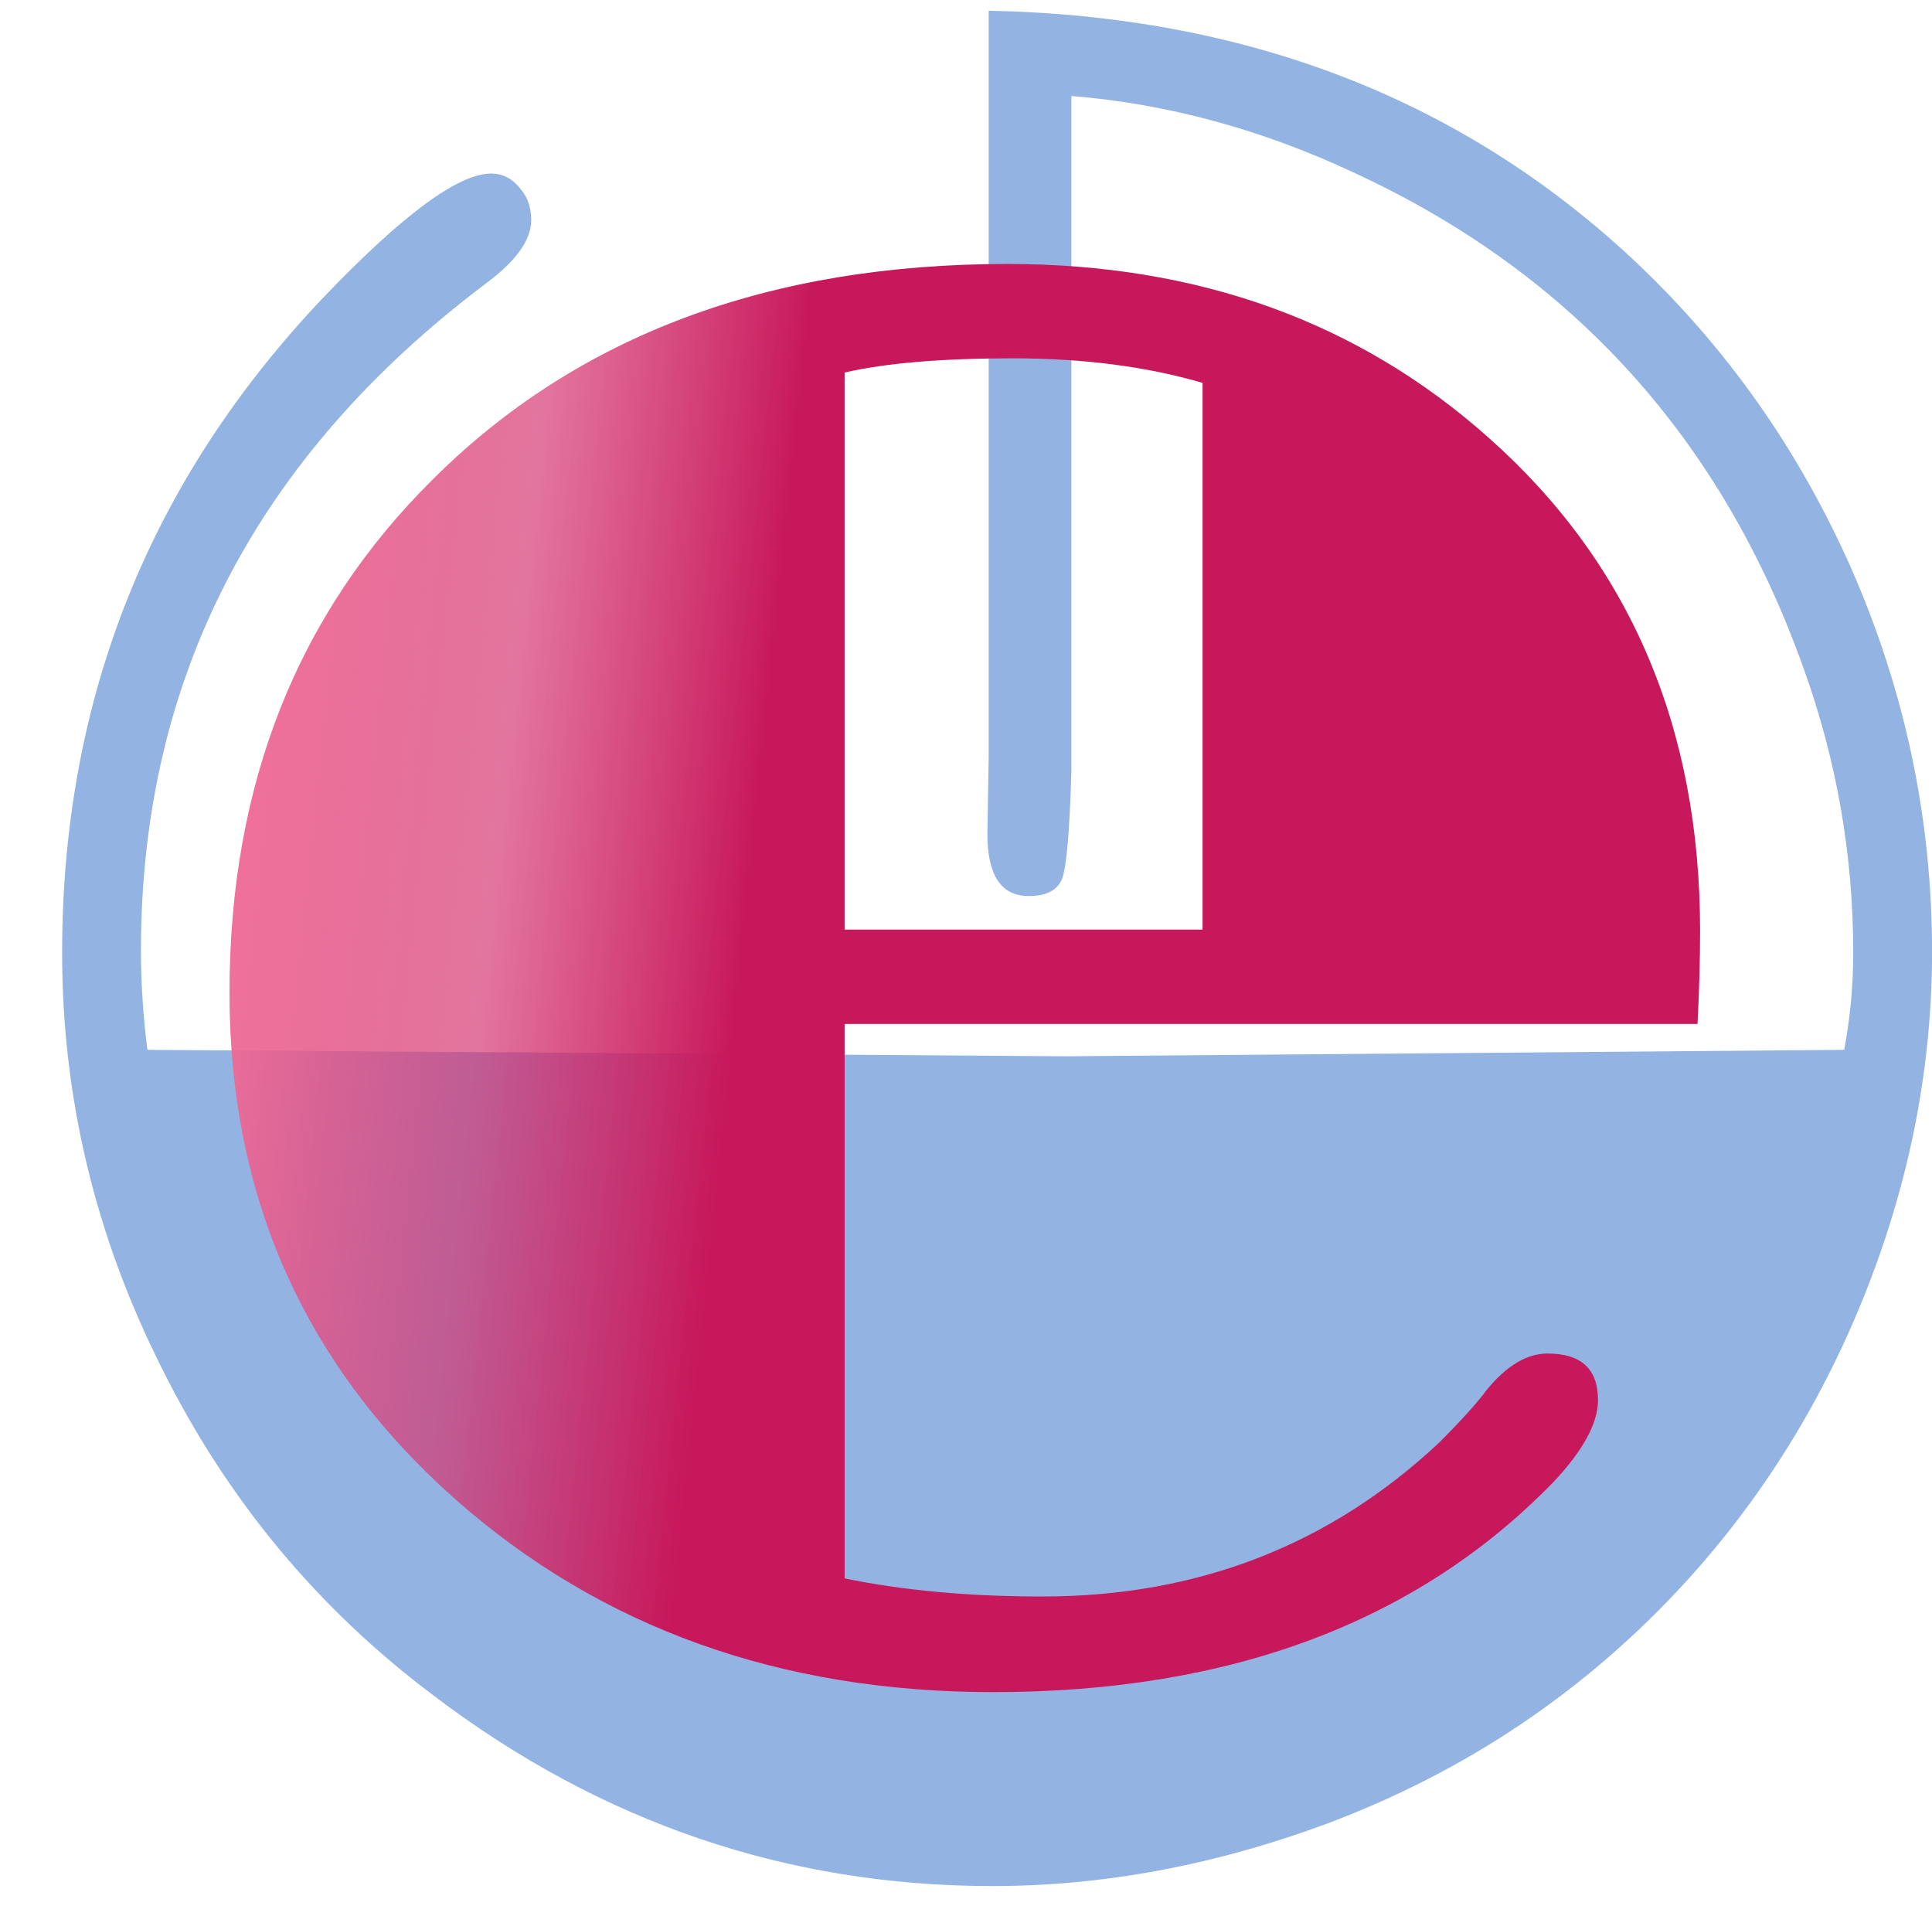 <svg width="146" height="144" viewBox="0 0 146 144" fill="none" xmlns="http://www.w3.org/2000/svg">
<path d="M74.715 0.809C94.051 1.199 110.197 7.384 123.152 19.363C130.379 26.069 136.01 34.044 140.047 43.289C144.018 52.469 146.004 62.007 146.004 71.902C146.004 80.496 144.376 88.96 141.121 97.293C137.866 105.626 133.309 113.016 127.449 119.461C119.897 127.729 110.815 133.849 100.203 137.82C91.74 140.945 83.341 142.508 75.008 142.508C59.513 142.508 45.45 137.723 32.82 128.152C24.031 121.577 17.163 113.309 12.215 103.348C7.202 93.387 4.695 82.938 4.695 72C4.695 52.794 11.303 36.258 24.52 22.391C30.444 16.206 34.643 13.113 37.117 13.113C37.964 13.113 38.68 13.471 39.266 14.188C39.852 14.838 40.145 15.652 40.145 16.629C40.145 18.126 39.005 19.721 36.727 21.414C19.344 34.5 10.652 51.297 10.652 71.805C10.652 74.279 10.815 76.785 11.141 79.324L80.477 79.812L139.363 79.324C139.819 76.915 140.047 74.474 140.047 72C140.047 64.643 138.81 57.514 136.336 50.613C130.151 33.165 118.79 20.633 102.254 13.016C95.288 9.76 88.191 7.84 80.965 7.254L80.965 58.23C80.835 62.723 80.607 65.424 80.281 66.336C79.956 67.247 79.109 67.703 77.742 67.703C75.659 67.703 74.617 66.141 74.617 63.016L74.715 57.156L74.715 0.809Z" fill="#93B3E3"/>
<path d="M116.951 102.27C119.491 102.27 120.76 103.441 120.76 105.785C120.76 107.543 119.621 109.626 117.342 112.035C107.056 122.582 92.961 127.855 75.057 127.855C58.976 127.855 45.434 123.005 34.432 113.305C23.039 103.214 17.342 90.453 17.342 75.023C17.342 59.268 22.485 46.312 32.772 36.156C43.644 25.349 58.097 19.945 76.131 19.945C90.584 19.945 102.726 24.34 112.557 33.129C123.169 42.569 128.475 54.971 128.475 70.336C128.475 72.549 128.41 74.893 128.28 77.367H63.827V119.262C68.254 120.173 73.234 120.629 78.768 120.629C90.487 120.629 100.48 116.755 108.748 109.008C110.441 107.315 111.645 105.98 112.362 105.004C113.859 103.181 115.389 102.27 116.951 102.27ZM90.877 28.93C86.645 27.693 81.86 27.074 76.522 27.074C71.183 27.074 66.951 27.432 63.827 28.148V70.238H90.877V28.93Z" fill="url(#paint0_linear_4_5)"/>
<defs>
<linearGradient id="paint0_linear_4_5" x1="72.909" y1="132" x2="9.258" y2="125.256" gradientUnits="userSpaceOnUse">
<stop offset="0.36" stop-color="#C7185B"/>
<stop offset="0.664" stop-color="#D53570" stop-opacity="0.68"/>
<stop offset="1" stop-color="#F2739C"/>
<stop offset="1" stop-color="#F2739C" stop-opacity="0"/>
</linearGradient>
</defs>
</svg>
